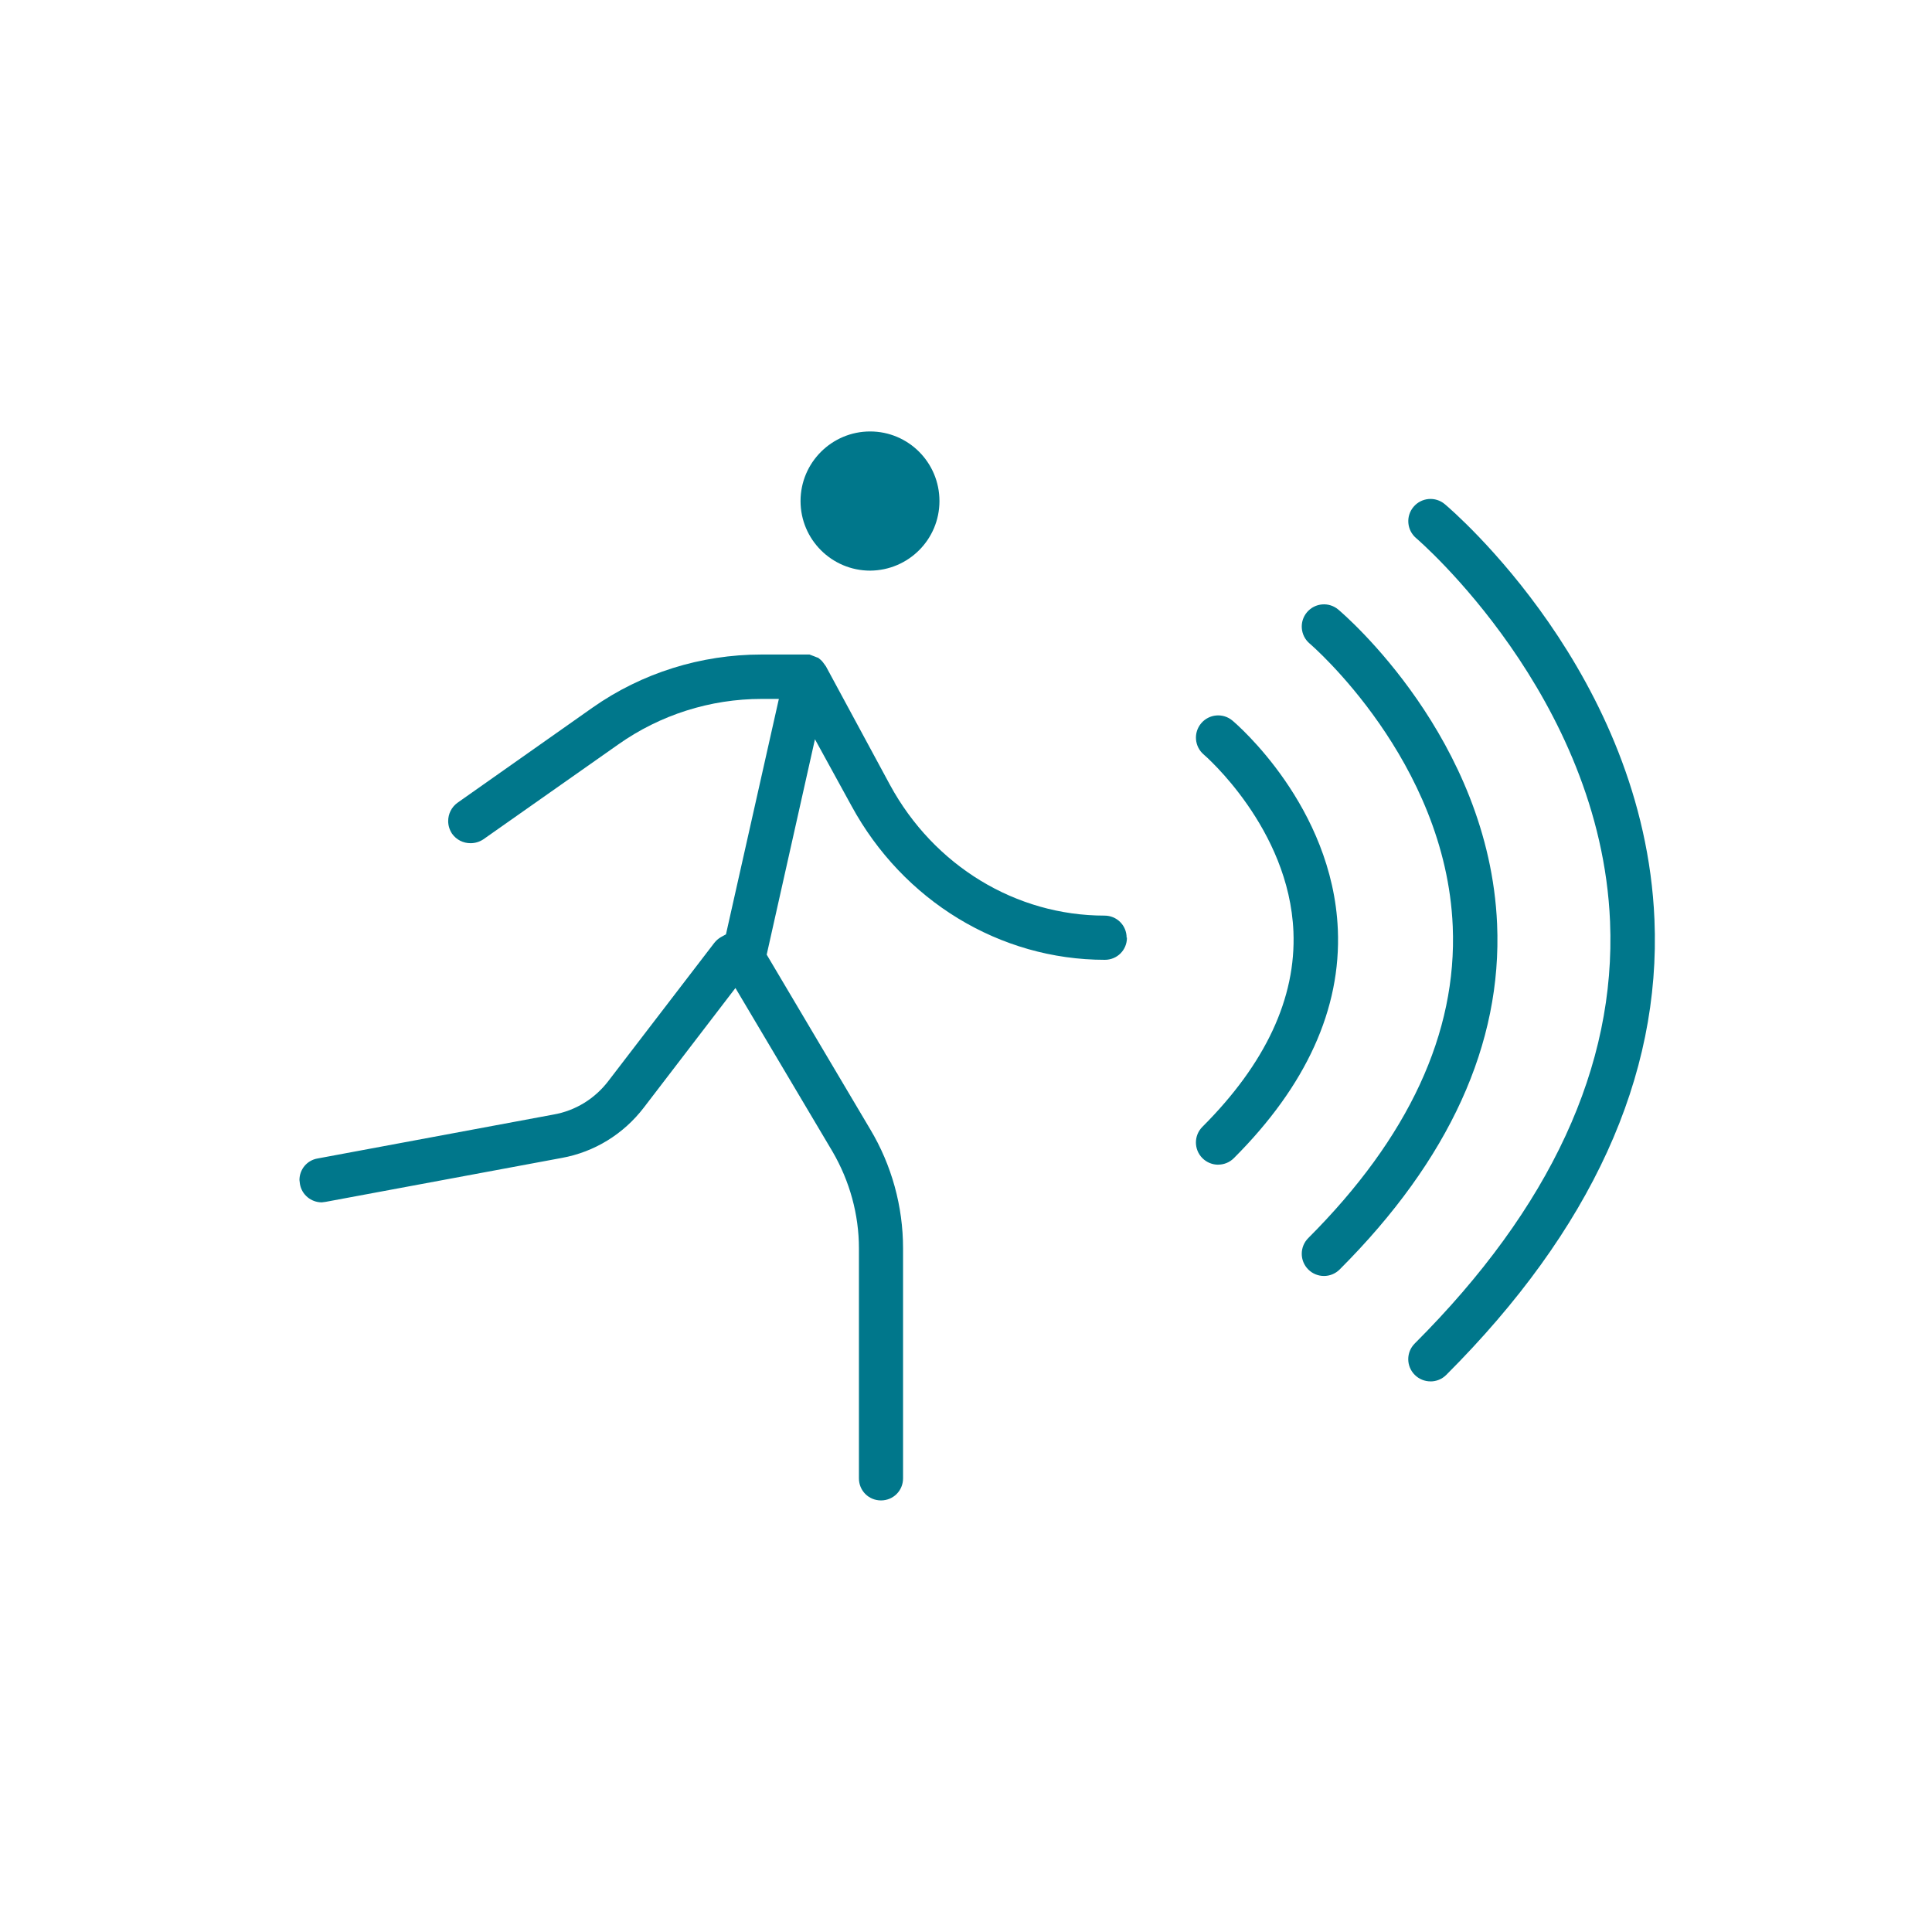 <?xml version="1.0" encoding="UTF-8"?><svg id="Layer_1" xmlns="http://www.w3.org/2000/svg" viewBox="0 0 500 500"><defs><style>.cls-1{fill:#00778b;}</style></defs><path class="cls-1" d="m291.65,242.69c0,3.19-2.53,5.71-5.71,5.71-27.18,0-52.23-15.28-65.59-39.87l-9.44-17.21-12.49,55.74,26.78,45.18c5.58,9.3,8.51,20,8.51,30.83v59.53c0,3.19-2.53,5.71-5.71,5.71s-5.71-2.52-5.71-5.71v-59.53c0-8.77-2.39-17.41-6.84-25.05l-25.12-42.32-23.72,30.96c-5.25,6.84-12.76,11.49-21.26,13.02l-61.07,11.36-1,.13c-2.79,0-5.18-1.99-5.65-4.72l-.13-1.06c0-2.72,1.93-5.12,4.72-5.58l61-11.36c5.78-1,10.83-4.19,14.29-8.77l27.31-35.61c.53-.67,1.06-1.13,1.73-1.53l1.33-.73,13.69-60.93h-4.45c-13.29,0-26.25,4.12-37.08,11.76l-34.95,24.58c-1,.66-2.13,1-3.32,1-1.86,0-3.65-.86-4.78-2.46-.66-1-1-2.13-1-3.26,0-1.86.86-3.65,2.46-4.78l34.89-24.58c12.76-8.97,28.04-13.75,43.73-13.75h12.43l.53.2.86.33.67.27h.13c.53.4,1,.8,1.33,1.26l.73,1,16.55,30.63c11.43,21.06,32.69,33.88,55.55,33.88,3.19,0,5.72,2.53,5.72,5.71h.13Z"/><path class="cls-1" d="m243.13,129.67c0,9.9-7.97,17.94-17.94,18.01-9.9,0-18.01-8.04-18.01-18.01s8.11-18.01,18.01-18.01,17.94,8.04,17.94,18.01h0Z"/><path class="cls-1" d="m315.26,301.42c-1.47,0-2.94-.56-4.07-1.68-2.25-2.25-2.25-5.89,0-8.13,16.33-16.33,24.25-33.31,23.55-50.48-1.09-26.78-22.98-45.66-23.2-45.85-2.42-2.05-2.72-5.68-.67-8.1,2.05-2.42,5.67-2.73,8.09-.69,1.06.89,25.91,22.17,27.27,54.04.88,20.55-8.17,40.47-26.91,59.2-1.12,1.12-2.59,1.68-4.07,1.68Z"/><path class="cls-1" d="m342.64,330.22c-1.47,0-2.94-.56-4.06-1.68-2.25-2.24-2.25-5.88,0-8.13,25.96-25.97,38.54-53.1,37.39-80.64-1.78-42.9-36.68-72.93-37.04-73.23-2.42-2.05-2.73-5.68-.68-8.1s5.67-2.73,8.09-.69c1.59,1.34,39.05,33.43,41.11,81.42,1.32,30.92-12.38,60.99-40.74,89.36-1.12,1.12-2.59,1.69-4.07,1.69Z"/><path class="cls-1" d="m370.21,357.5c-1.47,0-2.94-.56-4.07-1.68-2.25-2.25-2.25-5.89,0-8.13,35.1-35.09,52.1-71.83,50.54-109.19-2.43-58.21-49.71-98.83-50.18-99.23-2.42-2.05-2.73-5.68-.68-8.1,2.05-2.43,5.67-2.74,8.1-.69,2.1,1.77,51.55,44.13,54.25,107.43,1.74,40.75-16.39,80.42-53.89,117.92-1.12,1.12-2.59,1.68-4.07,1.68Z"/></svg>